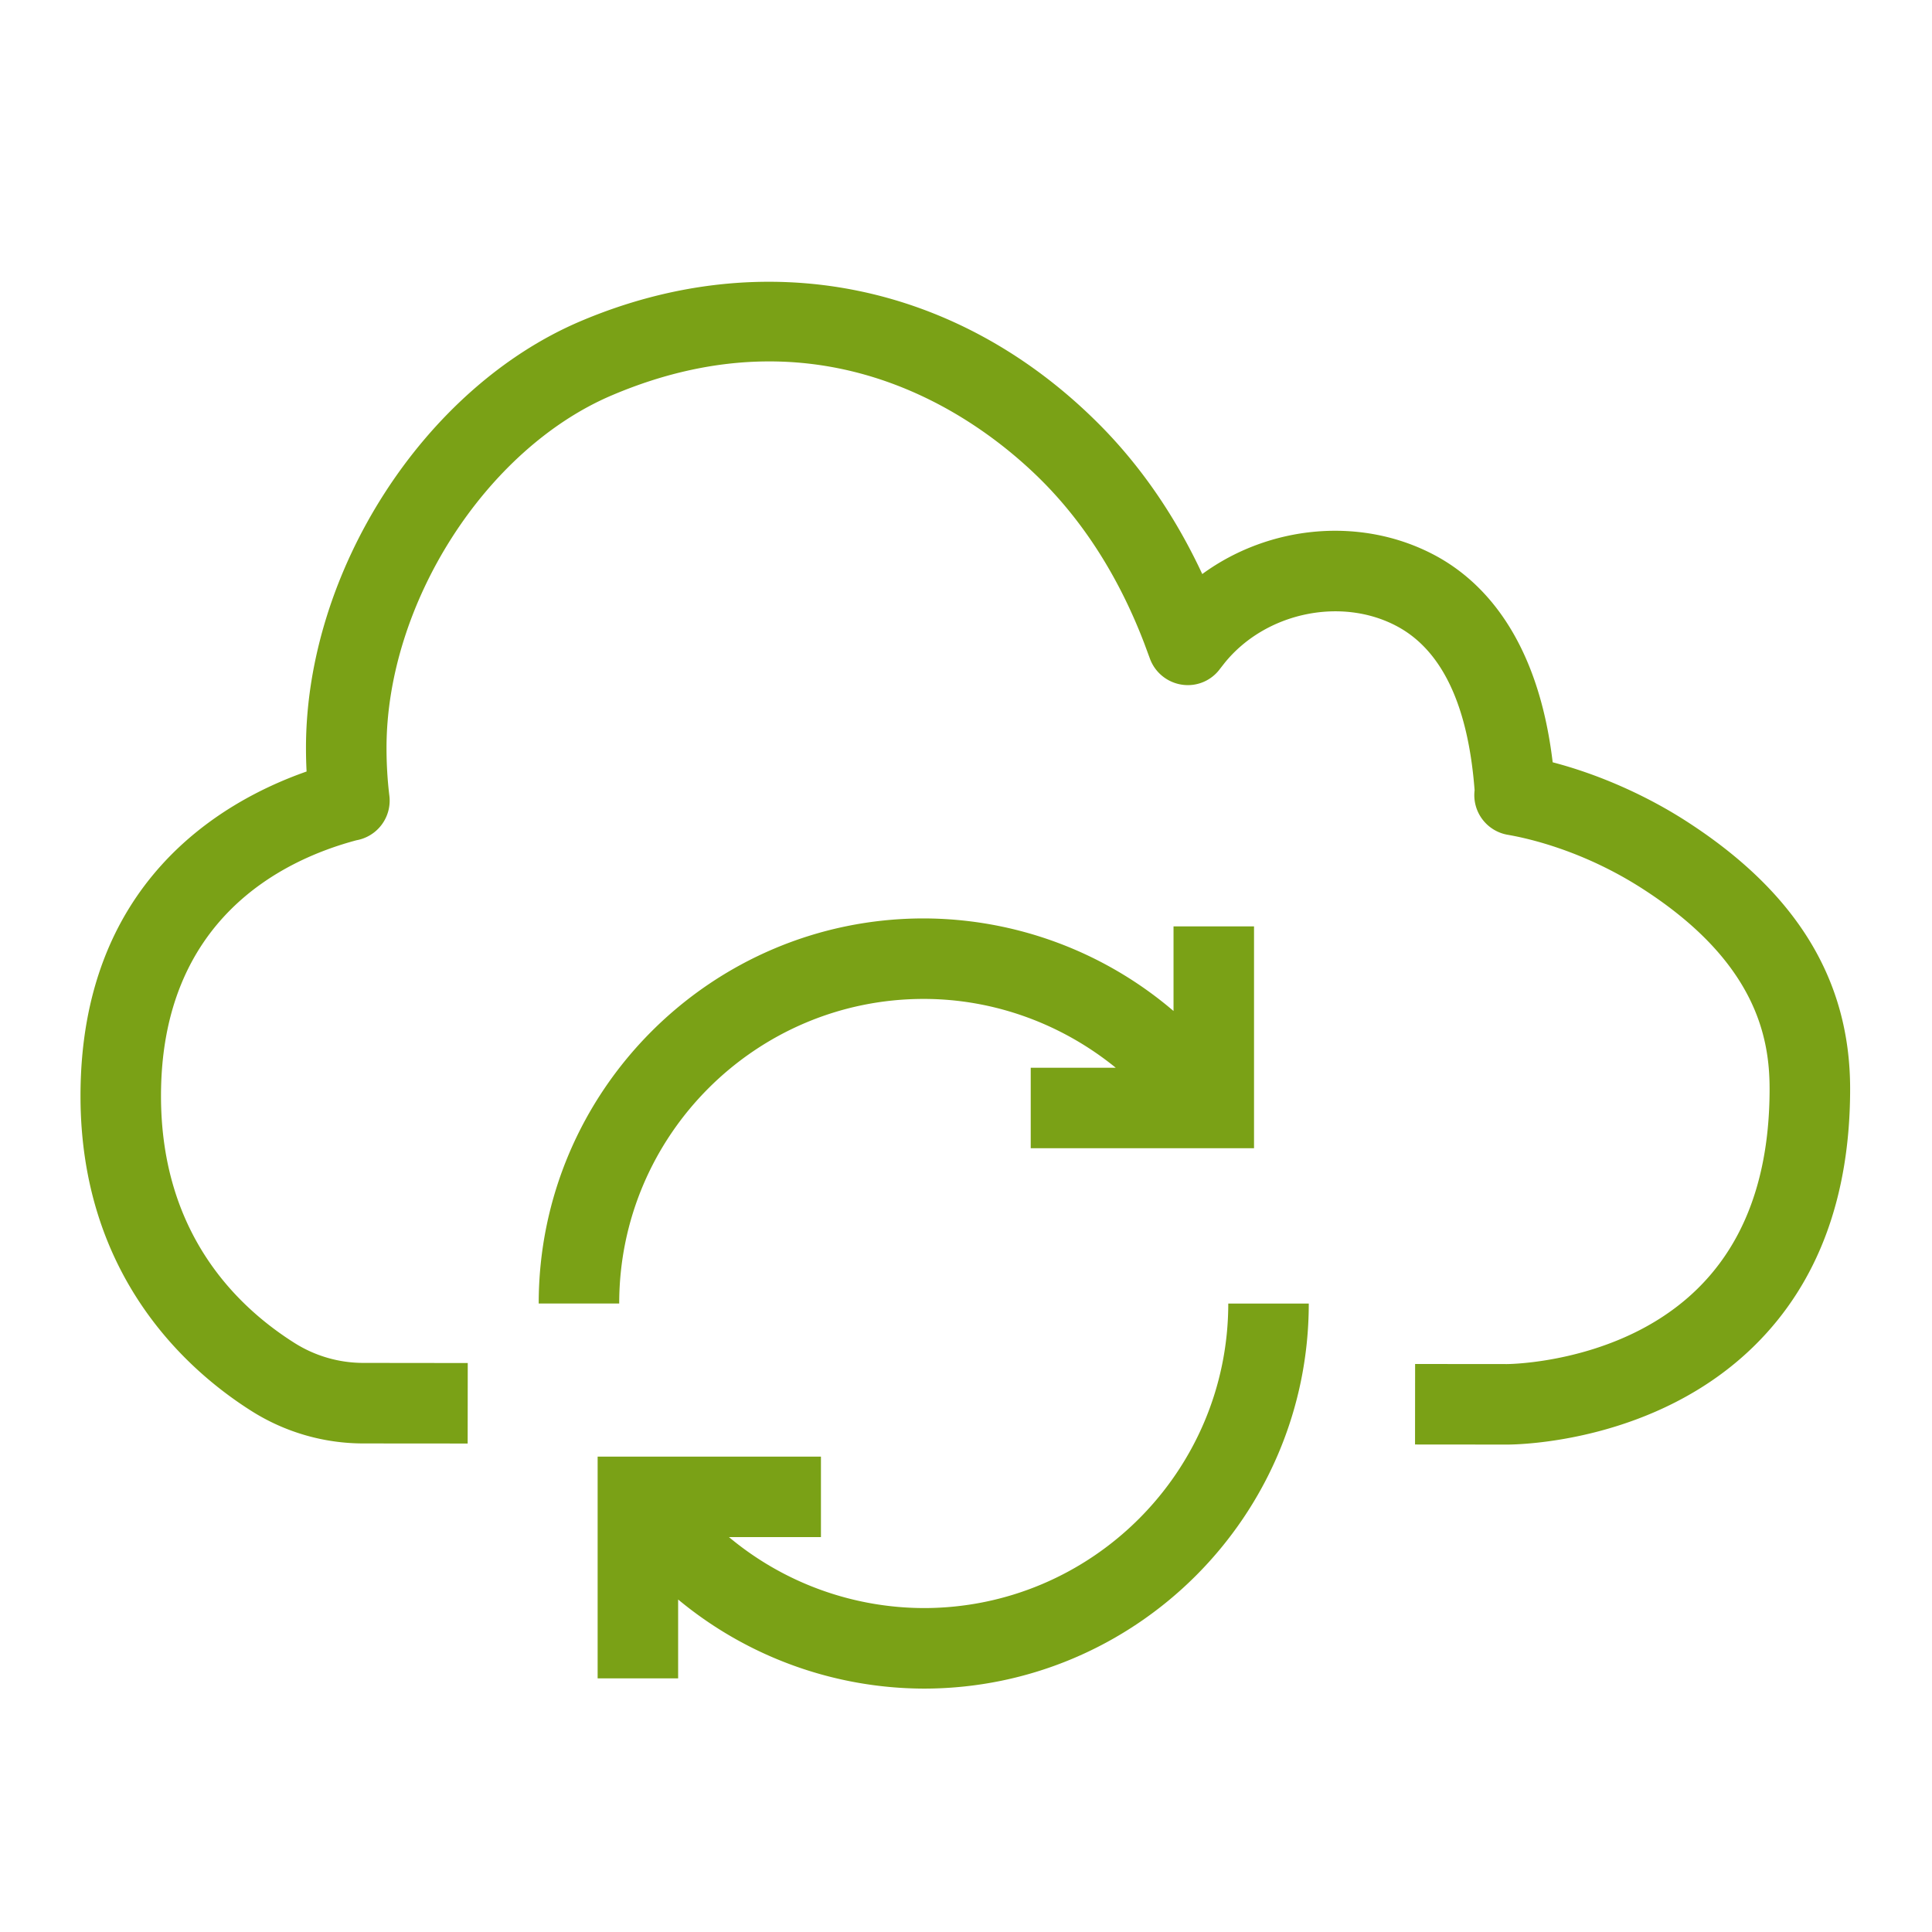 <svg xmlns="http://www.w3.org/2000/svg" viewBox="0 0 48 48"><title>Icon-Resource/IoT/Res_AWS-IoT_Over-Air-Update_48</title><path fill="#7aa116" fill-rule="evenodd" d="M18.11 38.189h2.286v-2h-5.548v5.51h2v-1.96a9.6 9.6 0 0 0 6.102 2.214c5.275 0 9.566-4.292 9.566-9.567h-2c0 4.171-3.394 7.566-7.566 7.566a7.58 7.58 0 0 1-4.84-1.764m7.498-9.66h5.548v-5.512h-2v2.102a9.58 9.58 0 0 0-6.206-2.3c-5.275 0-9.566 4.291-9.566 9.567h2c0-4.172 3.394-7.567 7.566-7.567 1.748 0 3.43.619 4.771 1.71h-2.113zm18.002 4.884c-2.446 2.429-5.89 2.478-6.165 2.478h-.012l-2.277-.002.002-2 2.283.002c.026 0 1.723-.01 3.362-.878 2.097-1.113 3.162-3.118 3.162-5.96 0-1.26-.327-3.146-3.144-4.963-1.467-.948-2.84-1.259-3.363-1.349a1 1 0 0 1-.822-1.107c-.16-2.104-.808-3.474-1.925-4.072-1.388-.743-3.269-.343-4.282.905l-.116.148a.99.99 0 0 1-.946.397c-.363-.053-.67-.3-.797-.646l-.138-.373c-.609-1.595-1.46-2.954-2.529-4.03-1.405-1.412-5.258-4.456-10.7-2.141-3.14 1.334-5.6 5.182-5.6 8.759 0 .4.023.8.071 1.192a1 1 0 0 1-.818 1.104C7.01 21.369 4 22.846 4 27.229c0 3.34 1.805 5.182 3.321 6.139a3.2 3.2 0 0 0 1.7.493l2.6.003-.002 2-2.6-.002a5.2 5.2 0 0 1-2.766-.803C4.665 34.057 2 31.706 2 27.229c0-5.27 3.462-7.305 5.617-8.061q-.015-.293-.015-.587c0-4.391 2.932-8.948 6.82-10.6 4.556-1.934 9.378-.971 12.9 2.573 1.026 1.034 1.881 2.278 2.548 3.708 1.663-1.216 3.952-1.443 5.785-.463 1.15.616 2.547 2.006 2.921 5.14 1.136.297 2.313.814 3.33 1.47 2.731 1.762 4.06 3.936 4.06 6.643 0 2.67-.793 4.81-2.356 6.36"/></svg>